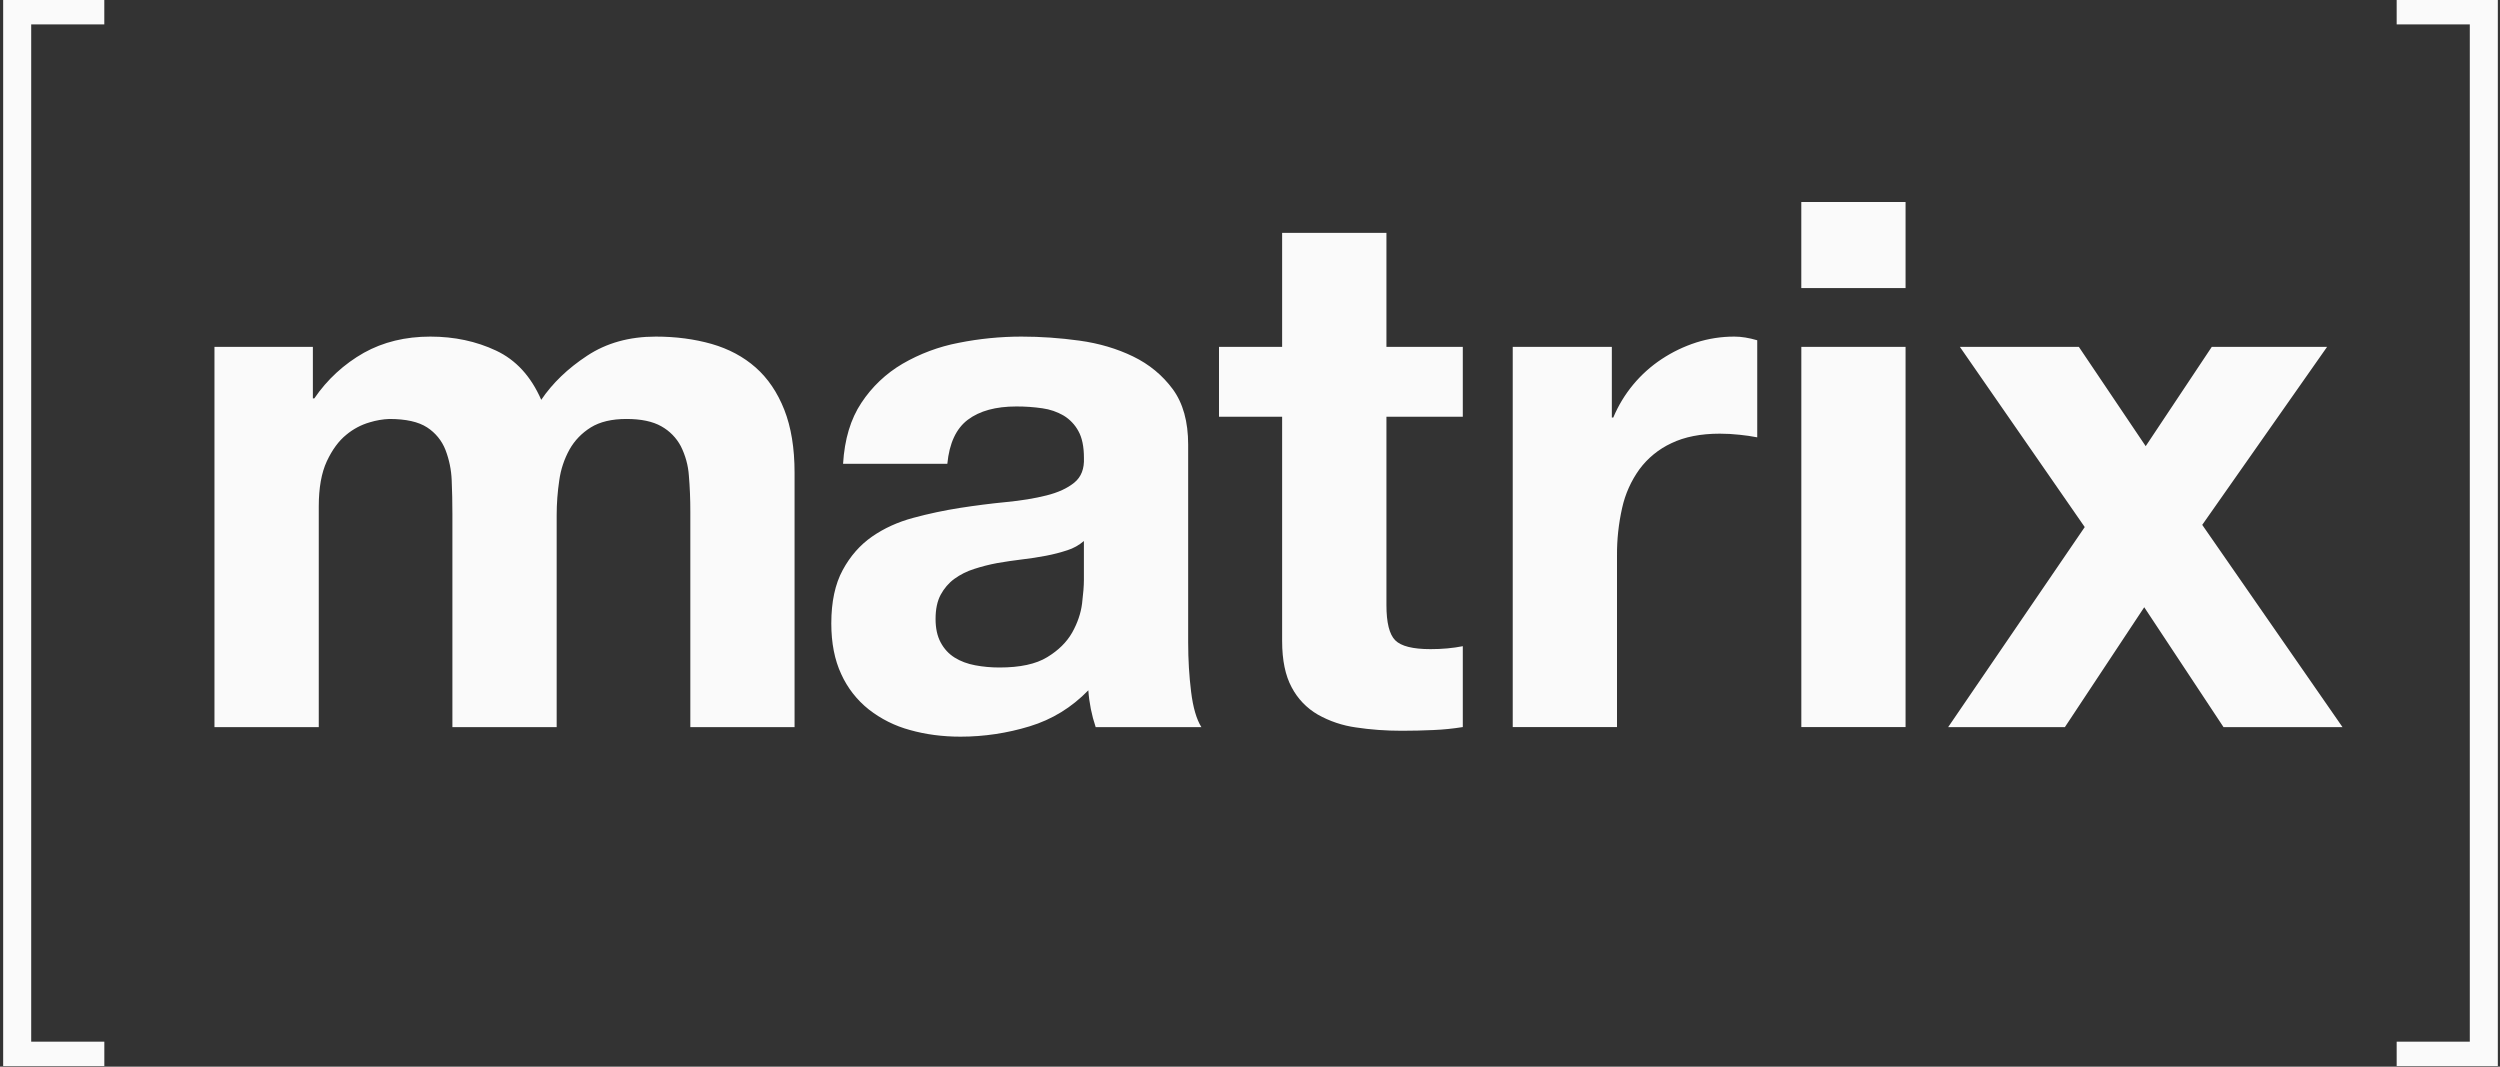 <?xml version="1.0" encoding="UTF-8"?> <svg xmlns="http://www.w3.org/2000/svg" width="75" height="32" viewBox="0 0 75 32" fill="none"><rect x="0" y="0" width="75" height="32" fill="#333333" stroke="none"/> <g clip-path="url(#clip0_524_2477)"> <path d="M0.936 0.732V31.25H3.13V31.982H0.095V0H3.129V0.732H0.936ZM9.386 10.407V11.951H9.43C9.814 11.387 10.323 10.919 10.917 10.583C11.497 10.26 12.162 10.098 12.91 10.098C13.63 10.098 14.287 10.238 14.882 10.518C15.477 10.797 15.929 11.289 16.237 11.995C16.575 11.495 17.033 11.054 17.614 10.672C18.194 10.289 18.88 10.098 19.674 10.098C20.276 10.098 20.834 10.172 21.348 10.318C21.862 10.466 22.302 10.701 22.67 11.025C23.036 11.348 23.323 11.771 23.529 12.293C23.734 12.815 23.837 13.443 23.837 14.18V21.813H20.71V15.349C20.71 14.966 20.695 14.606 20.666 14.267C20.645 13.96 20.562 13.66 20.424 13.385C20.291 13.134 20.088 12.927 19.84 12.789C19.583 12.643 19.234 12.569 18.793 12.569C18.353 12.569 17.997 12.654 17.725 12.822C17.453 12.992 17.24 13.212 17.086 13.484C16.927 13.771 16.822 14.086 16.778 14.411C16.726 14.758 16.7 15.108 16.7 15.459V21.813H13.572V15.415C13.572 15.077 13.565 14.742 13.551 14.411C13.539 14.097 13.476 13.788 13.363 13.495C13.255 13.218 13.062 12.983 12.813 12.822C12.555 12.654 12.177 12.569 11.678 12.569C11.48 12.577 11.283 12.611 11.094 12.669C10.835 12.743 10.595 12.871 10.389 13.043C10.161 13.227 9.967 13.492 9.805 13.837C9.644 14.183 9.563 14.635 9.563 15.194V21.813H6.434V10.407H9.386ZM25.842 12.084C26.158 11.605 26.58 11.204 27.075 10.914C27.597 10.611 28.167 10.398 28.76 10.285C29.38 10.161 30.011 10.098 30.644 10.098C31.217 10.098 31.797 10.138 32.384 10.219C32.972 10.3 33.508 10.459 33.993 10.694C34.477 10.929 34.873 11.256 35.183 11.675C35.491 12.095 35.645 12.65 35.645 13.341V19.275C35.645 19.791 35.675 20.283 35.733 20.753C35.791 21.224 35.894 21.577 36.041 21.813H32.87C32.75 21.456 32.676 21.085 32.65 20.709C32.15 21.224 31.563 21.585 30.888 21.79C30.217 21.995 29.519 22.1 28.817 22.1C28.273 22.1 27.767 22.033 27.297 21.9C26.848 21.779 26.429 21.569 26.063 21.283C25.707 21 25.424 20.637 25.237 20.224C25.038 19.798 24.939 19.29 24.939 18.702C24.939 18.055 25.053 17.522 25.281 17.102C25.508 16.683 25.801 16.349 26.162 16.098C26.522 15.848 26.933 15.661 27.396 15.536C27.858 15.411 28.325 15.312 28.795 15.238C29.265 15.165 29.727 15.106 30.182 15.062C30.638 15.018 31.042 14.952 31.394 14.863C31.747 14.775 32.025 14.646 32.231 14.477C32.437 14.308 32.532 14.062 32.518 13.737C32.518 13.4 32.463 13.131 32.352 12.933C32.249 12.742 32.097 12.582 31.912 12.469C31.715 12.354 31.498 12.28 31.273 12.249C31.014 12.211 30.752 12.193 30.491 12.194C29.874 12.194 29.39 12.326 29.037 12.591C28.685 12.855 28.479 13.297 28.42 13.914H25.292C25.336 13.179 25.519 12.569 25.842 12.084ZM32.021 16.507C31.811 16.576 31.598 16.631 31.382 16.672C31.145 16.718 30.906 16.754 30.666 16.782C30.416 16.812 30.166 16.849 29.917 16.892C29.682 16.936 29.45 16.995 29.223 17.069C29.01 17.136 28.809 17.236 28.629 17.367C28.459 17.492 28.324 17.651 28.221 17.841C28.118 18.033 28.067 18.275 28.067 18.569C28.067 18.849 28.118 19.084 28.221 19.275C28.324 19.467 28.463 19.617 28.64 19.728C28.816 19.838 29.021 19.915 29.257 19.959C29.491 20.003 29.734 20.025 29.983 20.025C30.6 20.025 31.077 19.923 31.415 19.716C31.753 19.511 32.002 19.264 32.165 18.977C32.325 18.691 32.425 18.401 32.462 18.107C32.498 17.812 32.517 17.577 32.517 17.4V16.23C32.372 16.355 32.203 16.45 32.021 16.507ZM43.884 10.407V12.503H41.593V18.15C41.593 18.68 41.681 19.033 41.857 19.209C42.033 19.386 42.386 19.474 42.914 19.474C43.091 19.474 43.259 19.467 43.421 19.452C43.582 19.437 43.737 19.415 43.884 19.386V21.812C43.592 21.859 43.297 21.889 43.002 21.901C42.686 21.915 42.37 21.923 42.055 21.923C41.571 21.923 41.111 21.889 40.678 21.823C40.275 21.767 39.887 21.637 39.533 21.437C39.2 21.244 38.929 20.961 38.751 20.621C38.56 20.268 38.464 19.805 38.464 19.231V12.503H36.57V10.407H38.464V6.987H41.593V10.407H43.884ZM48.355 10.407V12.525H48.399C48.698 11.809 49.205 11.198 49.853 10.771C50.174 10.559 50.522 10.392 50.889 10.274C51.259 10.156 51.645 10.097 52.034 10.098C52.24 10.098 52.467 10.135 52.717 10.208V13.12C52.542 13.086 52.366 13.061 52.189 13.043C51.991 13.021 51.792 13.01 51.594 13.01C51.021 13.01 50.536 13.106 50.14 13.297C49.76 13.474 49.431 13.743 49.182 14.08C48.932 14.427 48.756 14.821 48.664 15.238C48.558 15.709 48.506 16.19 48.51 16.672V21.812H45.382V10.407H48.355ZM54.039 8.642V6.06H57.167V8.642H54.039ZM57.167 10.407V21.812H54.04V10.407H57.167ZM58.797 10.407H62.366L64.371 13.385L66.353 10.407H69.812L66.067 15.746L70.275 21.813H66.705L64.327 18.217L61.947 21.813H58.445L62.542 15.812L58.797 10.407ZM74.094 31.25V0.732H71.9V0H74.935V31.982H71.9V31.25H74.094Z" fill="#FAFAFA"></path> </g> <defs> <clipPath id="clip0_524_2477"> <rect width="75" height="32" fill="white"></rect> </clipPath> </defs> </svg> 